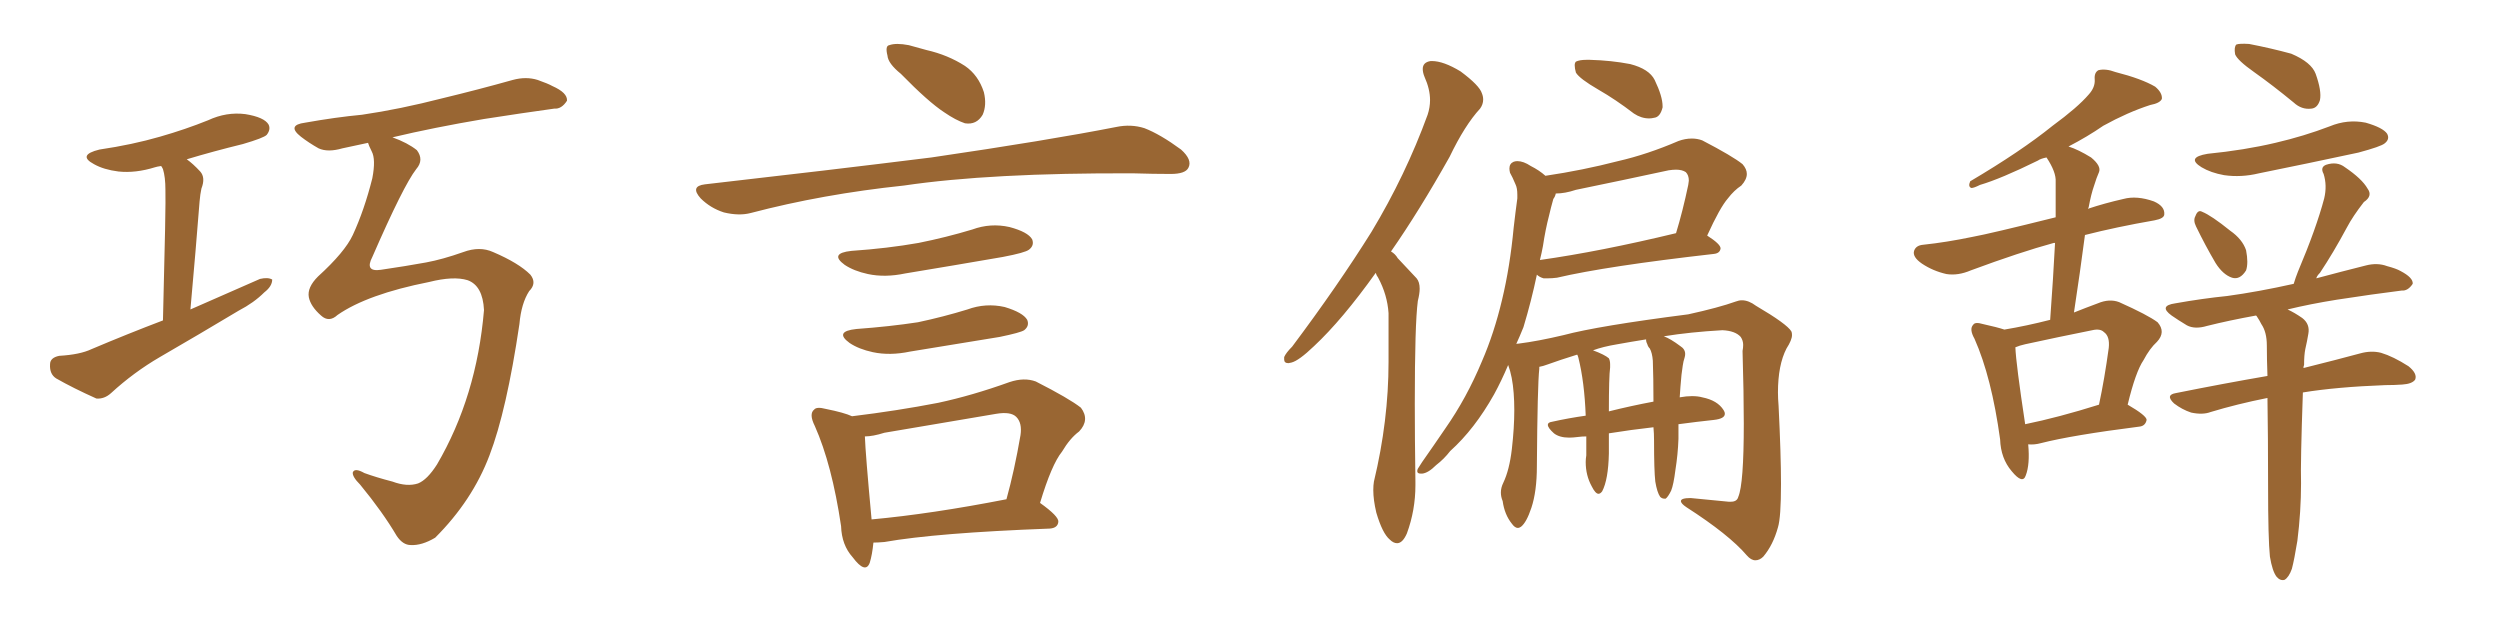 <svg xmlns="http://www.w3.org/2000/svg" xmlns:xlink="http://www.w3.org/1999/xlink" width="600" height="150"><path fill="#996633" padding="10" d="M39.11 76.90L39.11 76.90Q39.84 48.78 39.70 45.56L39.70 45.56Q39.70 42.48 39.11 40.58L39.11 40.58Q38.82 39.99 38.67 39.84L38.67 39.84Q37.65 39.99 37.21 40.14L37.21 40.14Q32.52 41.60 28.42 41.16L28.42 41.16Q24.90 40.72 22.56 39.40L22.56 39.40Q18.46 37.21 23.88 35.89L23.88 35.89Q31.79 34.72 38.38 32.81L38.38 32.81Q44.53 31.05 49.95 28.86L49.95 28.86Q54.35 26.81 58.89 27.39L58.89 27.39Q63.43 28.13 64.45 29.88L64.45 29.88Q65.04 31.05 64.01 32.37L64.01 32.37Q63.28 33.11 58.30 34.57L58.30 34.57Q51.12 36.33 44.82 38.23L44.82 38.23Q46.29 39.26 48.05 41.16L48.05 41.16Q49.37 42.63 48.34 45.26L48.34 45.26Q48.05 46.58 47.90 48.34L47.90 48.34Q47.02 59.62 45.70 74.27L45.70 74.27Q54.35 70.46 62.40 66.94L62.40 66.94Q64.31 66.50 65.33 67.09L65.33 67.09Q65.33 68.70 63.43 70.17L63.43 70.17Q60.94 72.66 57.28 74.56L57.28 74.56Q47.75 80.27 38.38 85.69L38.38 85.69Q32.08 89.36 26.66 94.34L26.66 94.34Q25.05 95.80 23.14 95.65L23.14 95.65Q17.58 93.16 13.48 90.82L13.48 90.82Q11.87 89.79 12.01 87.45L12.01 87.45Q12.01 85.84 14.21 85.40L14.21 85.40Q19.19 85.11 21.97 83.79L21.97 83.79Q30.62 80.13 39.11 76.90ZM81.01 75.59L81.01 75.59L81.01 75.59Q78.96 77.49 77.05 75.73L77.05 75.73Q74.56 73.54 74.12 71.34L74.12 71.34Q73.68 68.99 76.32 66.36L76.32 66.36Q82.76 60.50 84.67 56.40L84.67 56.40Q87.45 50.39 89.36 42.77L89.36 42.77Q90.23 38.23 89.21 36.33L89.21 36.33Q88.48 34.86 88.33 34.28L88.33 34.28Q84.96 35.01 82.18 35.60L82.18 35.60Q78.66 36.62 76.46 35.60L76.46 35.60Q74.12 34.28 72.22 32.81L72.22 32.81Q68.70 30.03 73.24 29.44L73.24 29.44Q80.57 28.13 86.87 27.54L86.87 27.54Q95.95 26.22 106.20 23.58L106.20 23.58Q114.70 21.53 123.05 19.19L123.05 19.19Q126.27 18.31 129.05 19.19L129.05 19.19Q131.54 20.07 132.57 20.65L132.57 20.65Q136.23 22.27 136.08 24.17L136.08 24.17Q134.77 26.22 133.01 26.07L133.01 26.07Q125.54 27.10 116.16 28.56L116.16 28.56Q104.00 30.62 94.19 32.96L94.19 32.96Q97.85 34.28 100.05 36.04L100.05 36.04Q101.81 38.38 99.90 40.58L99.90 40.58Q96.83 44.53 89.36 61.67L89.36 61.67Q87.45 65.33 91.41 64.75L91.41 64.75Q97.41 63.87 102.25 62.99L102.25 62.99Q106.20 62.26 111.18 60.50L111.18 60.50Q115.14 59.03 118.36 60.50L118.36 60.50Q124.51 63.13 127.29 65.92L127.29 65.92Q128.91 67.97 127.00 69.87L127.00 69.87Q125.10 72.80 124.66 77.78L124.66 77.78Q121.58 98.58 117.48 109.28L117.48 109.28Q113.38 120.12 104.44 129.05L104.44 129.05Q101.22 130.96 98.58 130.81L98.58 130.81Q96.68 130.81 95.21 128.61L95.21 128.61Q91.85 122.90 86.43 116.31L86.43 116.31Q84.52 114.40 84.67 113.38L84.67 113.38Q85.11 112.21 87.45 113.53L87.45 113.53Q90.23 114.55 94.19 115.58L94.19 115.58Q97.71 116.89 100.34 116.02L100.34 116.02Q102.54 115.14 104.88 111.47L104.88 111.47Q114.40 95.21 116.16 74.41L116.16 74.41Q115.87 68.55 112.21 67.24L112.21 67.24Q108.84 66.21 102.98 67.68L102.98 67.68Q88.18 70.61 81.01 75.59ZM216.21 17.72L216.21 17.72Q213.13 15.23 212.99 13.33L212.99 13.33Q212.40 10.99 213.43 10.84L213.43 10.84Q215.04 10.25 218.12 10.84L218.12 10.84Q220.17 11.43 222.36 12.01L222.36 12.01Q227.49 13.18 231.59 15.82L231.59 15.82Q234.81 18.02 236.13 22.12L236.13 22.12Q236.87 25.20 235.84 27.54L235.84 27.54Q234.38 30.03 231.59 29.59L231.59 29.59Q229.39 28.86 226.61 26.95L226.61 26.95Q222.80 24.46 216.21 17.72ZM169.19 44.24L169.19 44.24Q198.78 40.87 223.54 37.79L223.54 37.79Q251.51 33.69 267.92 30.47L267.92 30.47Q271.44 29.74 274.66 30.76L274.66 30.76Q278.47 32.23 283.45 35.89L283.45 35.89Q286.23 38.38 285.21 40.28L285.21 40.28Q284.47 41.75 280.96 41.75L280.96 41.75Q276.86 41.75 272.02 41.60L272.02 41.60Q237.74 41.46 216.94 44.53L216.94 44.53Q197.46 46.58 180.18 51.12L180.18 51.12Q177.39 51.86 173.73 50.98L173.73 50.98Q170.51 49.95 168.16 47.61L168.16 47.61Q165.53 44.68 169.19 44.24ZM204.35 60.21L204.35 60.21Q212.99 59.62 220.46 58.30L220.46 58.30Q227.05 56.98 233.35 55.08L233.35 55.08Q237.74 53.47 242.29 54.49L242.29 54.49Q246.68 55.66 247.71 57.42L247.71 57.42Q248.29 58.89 246.97 59.91L246.97 59.91Q246.09 60.64 240.67 61.67L240.67 61.67Q228.81 63.72 217.24 65.63L217.24 65.63Q212.40 66.65 208.30 65.77L208.30 65.77Q204.93 65.04 202.73 63.57L202.73 63.57Q198.93 60.79 204.35 60.21ZM205.52 78.96L205.52 78.96Q213.57 78.37 220.31 77.34L220.31 77.34Q226.46 76.03 232.18 74.27L232.18 74.27Q236.57 72.66 241.11 73.68L241.11 73.68Q245.51 75 246.53 76.76L246.53 76.76Q247.12 78.22 245.80 79.25L245.80 79.25Q244.92 79.83 239.94 80.86L239.94 80.86Q228.96 82.62 218.41 84.38L218.41 84.38Q213.57 85.40 209.47 84.52L209.47 84.52Q206.10 83.79 203.91 82.32L203.91 82.32Q200.10 79.54 205.52 78.96ZM249.61 120.70L249.61 120.70Q254.15 123.93 254.00 125.24L254.00 125.24Q253.86 126.71 251.95 126.86L251.95 126.86Q224.71 127.88 212.26 130.08L212.26 130.08Q210.64 130.22 209.62 130.22L209.62 130.22Q209.33 133.15 208.74 135.06L208.74 135.06Q207.71 137.84 204.64 133.74L204.64 133.74Q202.00 130.81 201.86 126.27L201.86 126.27Q199.66 111.47 195.56 102.25L195.56 102.25Q194.09 99.32 195.41 98.29L195.41 98.29Q196.00 97.56 198.19 98.14L198.19 98.14Q202.59 99.02 204.49 99.90L204.49 99.90Q215.33 98.58 225.15 96.68L225.15 96.68Q233.35 94.92 242.29 91.70L242.29 91.70Q245.80 90.53 248.58 91.55L248.58 91.55Q256.64 95.65 259.42 97.85L259.42 97.85Q261.62 100.78 258.98 103.56L258.98 103.56Q256.79 105.18 254.88 108.40L254.88 108.40Q252.39 111.47 249.61 120.70ZM212.26 103.86L212.26 103.86L212.26 103.86Q209.47 104.74 207.57 104.74L207.57 104.74Q207.71 108.84 209.18 124.66L209.18 124.66Q223.54 123.34 241.55 119.82L241.55 119.82Q243.46 112.94 244.92 104.44L244.92 104.44Q245.36 101.51 243.90 100.05L243.90 100.05Q242.58 98.73 239.06 99.32L239.06 99.32Q226.03 101.51 212.26 103.86ZM330.18 65.48L330.18 65.48Q322.12 76.76 315.38 83.06L315.38 83.06Q311.72 86.57 309.96 87.01L309.96 87.01L309.23 87.16Q308.20 87.16 308.20 86.28L308.20 86.28L308.20 85.69Q308.64 84.67 310.11 83.20L310.11 83.20Q321.09 68.55 329.15 55.66L329.15 55.66Q337.35 42.04 342.63 27.54L342.63 27.54Q343.21 25.78 343.21 24.02L343.21 24.02Q343.21 21.39 341.89 18.46L341.89 18.46Q341.46 17.43 341.46 16.55L341.46 16.55Q341.46 14.94 343.36 14.65L343.36 14.65L343.65 14.65Q346.44 14.65 350.54 17.14L350.54 17.14Q355.08 20.51 355.66 22.41L355.66 22.41Q355.96 23.14 355.96 23.88L355.96 23.88Q355.96 25.05 355.22 26.07L355.22 26.07Q351.56 30.03 347.90 37.65L347.90 37.65Q340.58 50.68 333.84 60.35L333.84 60.35Q334.86 60.94 335.45 61.96L335.45 61.96Q337.35 64.01 339.99 66.80L339.99 66.80Q340.72 67.68 340.72 69.29L340.72 69.29Q340.72 70.46 340.28 72.22L340.28 72.22Q339.55 77.78 339.55 96.83L339.55 96.83Q339.55 105.03 339.70 115.58L339.70 115.58L339.70 116.46Q339.70 122.46 337.65 128.03L337.65 128.03Q336.62 130.37 335.30 130.37L335.30 130.37Q334.42 130.37 333.54 129.49L333.54 129.49Q331.79 128.03 330.32 123.05L330.32 123.05Q329.59 119.97 329.59 117.63L329.59 117.63Q329.59 116.46 329.74 115.58L329.74 115.58Q333.25 100.93 333.25 86.87L333.25 86.87L333.25 75.15Q332.96 70.75 330.76 66.65L330.76 66.65Q330.32 66.06 330.18 65.48ZM383.64 21.53L383.64 21.53Q379.10 18.90 378.22 17.43L378.22 17.43Q377.93 16.41 377.93 15.67L377.93 15.67Q377.93 15.09 378.22 14.79L378.22 14.79Q379.10 14.36 380.71 14.36L380.71 14.36L381.59 14.36Q386.72 14.50 391.26 15.38L391.26 15.38Q395.80 16.55 397.12 19.19L397.12 19.19Q399.02 23.14 399.02 25.49L399.02 25.49L399.02 25.78Q398.44 28.13 396.97 28.27L396.97 28.27Q396.39 28.42 395.80 28.42L395.80 28.42Q393.90 28.42 392.14 27.25L392.14 27.25Q387.74 23.88 383.64 21.53ZM397.27 115.58L397.27 115.58Q396.97 112.94 396.97 105.76L396.97 105.76Q396.97 104.00 396.83 102.54L396.83 102.54Q391.55 103.13 386.13 104.00L386.13 104.00L386.13 108.84Q385.99 115.14 384.52 117.92L384.52 117.92Q384.08 118.51 383.64 118.51L383.64 118.51Q382.91 118.51 382.03 116.75L382.03 116.75Q380.57 114.11 380.57 110.89L380.57 110.89Q380.57 110.16 380.71 109.28L380.71 109.28L380.71 104.74Q379.69 104.74 378.66 104.88L378.66 104.88Q377.49 105.03 376.61 105.03L376.61 105.03Q374.27 105.03 372.95 104.00L372.95 104.00Q371.48 102.69 371.48 101.95L371.48 101.95Q371.48 101.37 372.51 101.22L372.51 101.22Q376.46 100.34 380.57 99.76L380.57 99.76Q380.27 91.70 378.81 85.84L378.81 85.84Q378.66 85.25 378.52 85.11L378.52 85.11Q374.27 86.43 371.48 87.45L371.48 87.45Q370.31 87.89 369.43 88.04L369.43 88.04L369.43 88.48Q368.99 92.43 368.85 111.91L368.85 111.91Q368.85 117.92 367.53 121.88L367.53 121.88Q366.36 125.39 365.04 126.42L365.04 126.42Q364.60 126.71 364.31 126.71L364.31 126.71Q363.57 126.71 362.84 125.68L362.84 125.68Q361.08 123.49 360.64 120.26L360.64 120.26Q360.21 119.24 360.21 118.21L360.21 118.21Q360.21 117.04 360.79 115.87L360.79 115.87Q362.26 112.79 362.84 107.81L362.84 107.81Q363.43 102.69 363.43 98.44L363.43 98.44Q363.43 96.24 363.28 94.34L363.28 94.34Q362.99 90.38 361.96 87.60L361.96 87.60Q360.35 91.41 358.59 94.63L358.59 94.63Q353.91 102.98 348.05 108.25L348.05 108.25Q346.58 110.16 344.68 111.62L344.68 111.62Q342.77 113.53 341.31 113.67L341.31 113.67L341.02 113.67Q340.14 113.67 340.14 113.09L340.14 113.09Q340.14 112.79 340.28 112.50L340.28 112.50Q340.72 111.77 341.31 110.89L341.31 110.89Q344.09 106.93 346.88 102.83L346.88 102.83Q352.00 95.51 355.66 86.72L355.66 86.72Q358.59 79.98 360.50 71.92L360.50 71.92Q362.40 64.01 363.28 54.64L363.28 54.64Q363.72 50.83 364.16 47.61L364.16 47.61L364.16 46.73Q364.16 45.12 363.72 44.24L363.72 44.24Q362.99 42.48 362.40 41.46L362.40 41.46Q362.26 40.87 362.26 40.43L362.26 40.43Q362.26 39.26 363.28 38.82L363.28 38.82Q363.72 38.67 364.16 38.67L364.16 38.67Q365.63 38.67 367.38 39.84L367.38 39.84Q369.43 40.87 370.90 42.19L370.90 42.19Q379.83 40.87 388.33 38.67L388.33 38.67Q395.36 37.06 402.83 33.84L402.83 33.84Q404.44 33.25 406.05 33.25L406.05 33.25Q407.37 33.25 408.54 33.69L408.54 33.69Q415.87 37.50 418.21 39.40L418.21 39.40Q419.24 40.58 419.24 41.75L419.24 41.75Q419.24 43.07 417.92 44.53L417.92 44.53Q416.16 45.70 414.70 47.61L414.70 47.61Q412.79 49.80 409.72 56.54L409.72 56.54Q412.94 58.59 412.94 59.62L412.94 59.62Q412.79 60.79 411.33 60.94L411.33 60.94Q385.55 63.87 373.68 66.65L373.68 66.65Q372.51 66.80 371.48 66.80L371.48 66.80L370.46 66.80Q369.43 66.50 368.85 65.92L368.85 65.92Q367.53 72.22 365.63 78.52L365.63 78.52Q364.75 80.71 363.87 82.62L363.87 82.62Q363.87 82.47 364.45 82.47L364.45 82.47Q369.14 81.88 375.29 80.42L375.29 80.42Q383.50 78.22 405.18 75.44L405.18 75.44Q412.50 73.83 416.60 72.36L416.60 72.36Q417.33 72.07 418.07 72.07L418.07 72.07Q419.68 72.07 421.44 73.39L421.44 73.39Q428.91 77.78 429.93 79.54L429.93 79.54Q430.08 79.83 430.08 80.42L430.08 80.42Q430.08 81.59 428.76 83.64L428.76 83.64Q426.71 87.60 426.71 94.19L426.71 94.19Q426.71 95.65 426.86 97.41L426.86 97.41Q427.44 109.13 427.44 116.16L427.44 116.16Q427.44 124.22 426.71 126.56L426.71 126.56Q425.54 130.81 423.19 133.59L423.19 133.59Q422.31 134.47 421.29 134.47L421.29 134.47Q420.26 134.47 419.24 133.30L419.24 133.30Q414.99 128.32 404.74 121.73L404.74 121.73Q403.42 120.85 403.42 120.26L403.42 120.26Q403.42 119.53 405.76 119.53L405.76 119.53Q410.45 119.97 414.84 120.41L414.84 120.41L415.43 120.41Q416.89 120.41 417.19 119.24L417.19 119.24Q418.51 116.16 418.51 101.66L418.51 101.66Q418.51 94.34 418.21 84.23L418.21 84.23Q418.36 83.50 418.36 82.76L418.36 82.76Q418.36 81.74 417.77 80.86L417.77 80.86Q416.46 79.39 413.38 79.25L413.38 79.25Q405.62 79.69 399.32 80.71L399.32 80.71Q400.93 81.30 403.27 83.06L403.27 83.06Q404.44 83.79 404.44 84.96L404.44 84.96Q404.44 85.40 404.30 85.84L404.30 85.84Q404.00 86.72 403.86 87.74L403.86 87.74Q403.71 88.62 403.56 89.94L403.56 89.94Q403.27 93.02 403.13 95.36L403.13 95.36Q404.74 95.07 406.05 95.07L406.05 95.07Q407.52 95.07 408.54 95.36L408.54 95.36Q412.21 96.09 413.67 98.44L413.67 98.44Q413.96 98.88 413.96 99.32L413.96 99.32Q413.96 100.49 411.33 100.78L411.33 100.78Q407.23 101.22 402.83 101.81L402.83 101.81L402.83 105.32Q402.69 109.13 402.10 112.79L402.10 112.79Q401.66 116.31 401.07 117.77L401.07 117.77Q400.34 119.24 399.76 119.68L399.76 119.68L399.46 119.68Q398.88 119.68 398.44 119.24L398.44 119.24Q397.71 118.21 397.27 115.58ZM395.95 83.64L395.95 83.64Q395.51 83.20 395.36 82.62L395.36 82.62Q395.07 82.03 395.07 81.74L395.07 81.74L395.07 81.45Q391.41 82.03 388.18 82.62L388.18 82.62Q384.67 83.20 382.32 84.08L382.32 84.08Q385.11 85.11 386.13 85.99L386.13 85.99Q386.43 86.57 386.43 87.45L386.43 87.45L386.43 88.18Q386.13 90.38 386.13 98.73L386.13 98.73Q391.41 97.41 396.83 96.39L396.83 96.39Q396.83 90.67 396.68 86.57L396.68 86.57Q396.53 84.67 395.95 83.64ZM369.58 62.40L369.58 62.40Q384.08 60.35 402.25 55.96L402.25 55.96Q403.86 50.68 405.18 44.38L405.18 44.38L405.32 43.36Q405.32 42.04 404.59 41.31L404.59 41.31Q403.71 40.72 402.25 40.72L402.25 40.72Q401.51 40.72 400.49 40.87L400.49 40.87Q389.65 43.21 378.22 45.56L378.22 45.56Q375.59 46.44 373.39 46.44L373.39 46.44Q373.24 47.17 372.80 47.75L372.80 47.75Q372.22 49.80 371.78 51.71L371.78 51.71Q370.90 55.08 370.31 59.03L370.31 59.03Q370.02 60.64 369.58 62.40ZM486.77 106.64L486.77 106.64Q487.21 111.47 486.18 114.11L486.18 114.11Q485.45 116.31 482.81 113.09L482.81 113.09Q480.18 110.01 480.03 105.47L480.03 105.47Q477.98 90.53 473.88 81.30L473.88 81.30Q472.56 78.96 473.58 77.93L473.58 77.93Q474.02 77.20 475.93 77.78L475.93 77.78Q479.30 78.52 481.05 79.10L481.05 79.10Q486.33 78.22 492.04 76.76L492.04 76.76Q492.77 66.80 493.21 58.30L493.21 58.30Q492.92 58.30 492.92 58.30L492.92 58.30Q484.86 60.50 473.00 64.89L473.00 64.89Q469.92 66.21 467.14 65.77L467.14 65.77Q463.92 65.04 461.28 63.28L461.28 63.28Q458.94 61.67 459.38 60.21L459.38 60.21Q459.81 58.89 461.57 58.74L461.57 58.74Q467.14 58.15 473.44 56.84L473.44 56.84Q477.54 56.10 493.36 52.15L493.36 52.15Q493.36 47.75 493.36 43.65L493.36 43.65Q493.51 41.31 491.16 37.79L491.16 37.79Q489.70 38.09 489.11 38.53L489.11 38.53Q480.18 42.92 475.20 44.38L475.20 44.38Q473.73 45.12 473.14 45.12L473.14 45.12Q472.27 44.82 472.85 43.51L472.85 43.51Q485.01 36.33 492.63 30.18L492.63 30.18Q498.63 25.78 501.27 22.71L501.27 22.71Q502.88 20.95 502.73 19.04L502.73 19.04Q502.59 17.43 503.61 16.85L503.61 16.85Q505.37 16.41 507.71 17.29L507.71 17.29Q514.01 18.90 517.24 20.80L517.24 20.80Q518.99 22.27 518.85 23.73L518.85 23.73Q518.41 24.76 516.06 25.20L516.06 25.20Q510.64 26.95 504.79 30.18L504.79 30.18Q500.98 32.81 496.44 35.16L496.44 35.16Q498.78 35.89 501.86 37.79L501.86 37.79Q504.35 39.84 503.76 41.31L503.76 41.31Q503.17 42.63 502.59 44.53L502.59 44.53Q501.86 46.58 501.27 49.80L501.27 49.80Q501.12 49.95 501.12 50.10L501.12 50.10Q505.08 48.78 509.62 47.75L509.62 47.75Q512.84 46.88 516.94 48.34L516.94 48.34Q519.58 49.51 519.43 51.42L519.43 51.42Q519.43 52.44 517.09 52.88L517.09 52.88Q507.86 54.49 500.39 56.40L500.39 56.40Q499.22 65.33 497.75 75L497.75 75Q500.68 73.83 503.47 72.80L503.47 72.80Q506.25 71.63 508.59 72.51L508.59 72.51Q515.48 75.59 517.82 77.34L517.82 77.34Q519.87 79.69 517.68 82.03L517.68 82.03Q515.92 83.64 514.45 86.43L514.45 86.43Q512.55 89.21 510.64 97.12L510.64 97.12Q515.19 99.76 515.19 100.78L515.19 100.78Q514.89 102.25 513.43 102.39L513.43 102.39Q497.31 104.44 489.84 106.35L489.84 106.35Q488.23 106.79 486.77 106.64ZM486.04 101.81L486.04 101.81Q493.95 100.20 503.76 97.12L503.76 97.12Q505.08 90.97 506.10 83.50L506.10 83.50Q506.40 80.71 504.93 79.69L504.93 79.69Q504.05 78.81 502.15 79.25L502.15 79.25Q494.09 80.86 486.04 82.62L486.04 82.62Q484.72 82.91 483.69 83.35L483.69 83.35Q483.84 87.30 486.04 101.81ZM540.97 17.29L540.97 17.29Q537.01 14.50 536.43 13.04L536.43 13.04Q536.13 11.28 536.72 10.69L536.72 10.69Q537.45 10.40 539.79 10.55L539.79 10.55Q545.07 11.57 549.90 12.89L549.90 12.89Q554.74 14.94 555.76 17.72L555.76 17.72Q557.23 21.83 556.79 24.02L556.79 24.02Q556.20 25.93 554.74 26.07L554.74 26.07Q552.39 26.37 550.49 24.61L550.49 24.61Q545.51 20.51 540.97 17.29ZM529.83 36.91L529.83 36.91Q538.62 36.04 546.09 34.28L546.09 34.28Q552.98 32.67 559.13 30.32L559.13 30.32Q563.38 28.56 567.77 29.44L567.77 29.44Q571.88 30.62 572.90 32.08L572.90 32.08Q573.63 33.40 572.31 34.42L572.31 34.42Q571.44 35.16 566.02 36.62L566.02 36.62Q553.71 39.26 542.14 41.60L542.14 41.60Q537.89 42.63 533.79 42.04L533.79 42.04Q530.57 41.46 528.37 40.14L528.37 40.14Q524.56 37.79 529.83 36.91ZM527.05 54.35L527.05 54.35Q526.32 52.88 526.90 51.86L526.90 51.86Q527.49 50.24 528.52 50.83L528.52 50.83Q530.71 51.71 535.25 55.37L535.25 55.37Q538.18 57.42 539.06 60.06L539.06 60.06Q539.65 63.13 539.06 64.89L539.06 64.89Q537.60 67.24 535.69 66.65L535.69 66.65Q533.50 65.92 531.74 63.13L531.74 63.13Q529.25 58.89 527.05 54.35ZM544.78 133.59L544.78 133.59L544.78 133.59Q544.34 129.35 544.34 116.60L544.34 116.60Q544.34 104.74 544.19 95.51L544.19 95.51Q536.87 96.97 530.57 98.88L530.57 98.88Q528.66 99.61 525.88 99.02L525.88 99.02Q523.68 98.29 521.78 96.83L521.78 96.83Q519.58 94.78 522.22 94.34L522.22 94.34Q533.94 91.99 544.19 90.23L544.19 90.23Q544.04 86.13 544.04 82.91L544.04 82.91Q544.04 79.69 542.72 77.78L542.72 77.78Q542.29 76.90 541.70 76.03L541.70 76.03Q541.55 75.73 541.41 75.73L541.41 75.73Q534.96 76.90 529.69 78.22L529.69 78.22Q526.76 79.10 524.85 78.08L524.85 78.08Q522.66 76.76 521.19 75.73L521.19 75.73Q517.97 73.39 522.07 72.80L522.07 72.80Q528.66 71.63 534.52 71.04L534.52 71.04Q541.99 70.02 550.49 68.12L550.49 68.12Q550.93 66.65 551.51 65.19L551.51 65.19Q555.91 54.79 557.81 47.61L557.81 47.61Q558.54 44.53 557.67 41.75L557.67 41.75Q556.79 40.14 558.25 39.55L558.25 39.55Q560.89 38.67 562.79 40.14L562.79 40.14Q566.89 42.92 568.21 45.26L568.21 45.26Q569.53 47.02 567.33 48.49L567.33 48.49Q564.70 51.86 563.23 54.64L563.23 54.64Q560.01 60.64 556.79 65.48L556.79 65.48Q556.05 66.21 555.91 66.80L555.91 66.80Q561.91 65.19 567.77 63.72L567.77 63.72Q570.56 62.99 572.90 63.87L572.90 63.87Q575.10 64.45 576.12 65.04L576.12 65.04Q579.20 66.65 579.05 68.12L579.05 68.12Q577.88 69.87 576.42 69.73L576.42 69.73Q569.38 70.61 560.89 71.92L560.89 71.92Q554.44 72.95 549.02 74.27L549.02 74.27Q550.63 75 552.54 76.32L552.54 76.32Q554.44 77.78 554.00 80.13L554.00 80.13Q553.71 81.88 553.27 83.79L553.27 83.79Q552.98 85.25 552.98 87.60L552.98 87.60Q552.83 87.89 552.83 88.33L552.83 88.33Q561.04 86.28 566.46 84.81L566.46 84.81Q569.09 84.08 571.44 84.67L571.44 84.67Q574.37 85.55 578.03 87.89L578.03 87.89Q580.22 89.65 579.64 91.11L579.64 91.11Q578.91 92.14 576.56 92.29L576.56 92.29Q574.66 92.43 572.46 92.43L572.46 92.43Q560.74 92.87 552.69 94.19L552.69 94.19Q552.10 111.04 552.25 116.02L552.25 116.02Q552.25 122.75 551.37 129.79L551.37 129.79Q550.63 134.33 550.05 136.52L550.05 136.52Q549.32 138.57 548.29 139.16L548.29 139.16Q547.27 139.45 546.39 138.43L546.39 138.43Q545.36 137.11 544.78 133.59Z"/></svg>